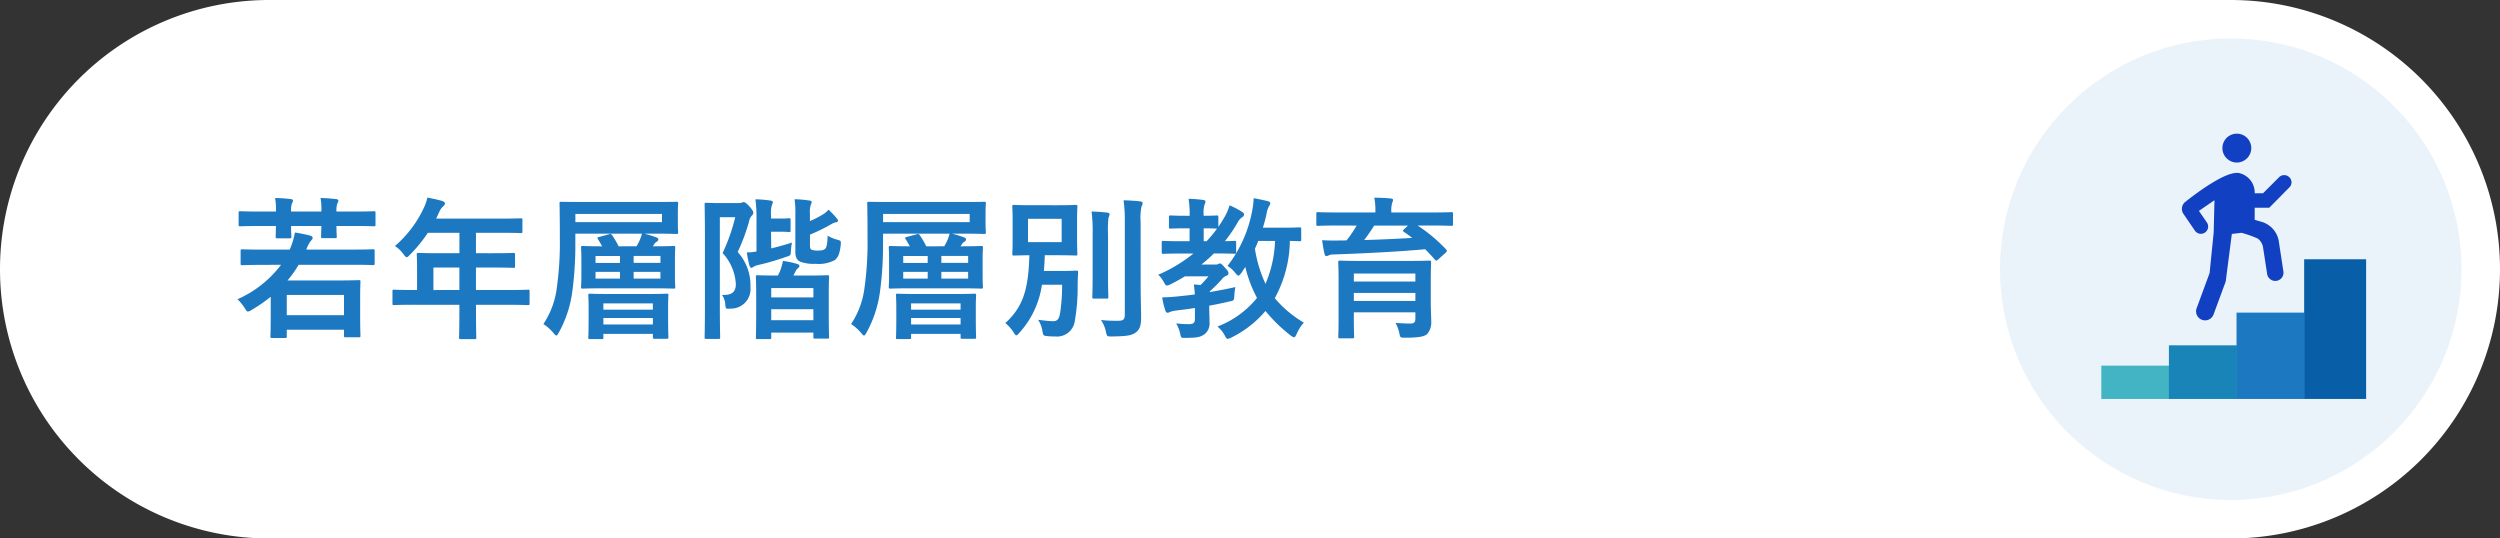 <svg xmlns="http://www.w3.org/2000/svg" width="260" height="56" viewBox="0 0 260 56">
  <rect x="0" y="0" width="260" height="56" fill="#333333" stroke="none"/>
  <g id="グループ_14122" data-name="グループ 14122" transform="translate(-23284 8875)">
    <path id="パス_226222" data-name="パス 226222" d="M28,0H232a28,28,0,0,1,0,56H28A28,28,0,0,1,28,0Z" transform="translate(23284 -8875)" fill="#fff"/>
    <g id="グループ_13970" data-name="グループ 13970" transform="translate(23492 -8871)">
      <circle id="楕円形_1687" data-name="楕円形 1687" cx="24" cy="24" r="24" fill="#ebf3fa"/>
      <g id="グループ_13891" data-name="グループ 13891" transform="translate(10.536 9.896)">
        <g id="グループ_13889" data-name="グループ 13889" transform="translate(0 0)">
          <g id="グループ_13676" data-name="グループ 13676">
            <rect id="長方形_2588" data-name="長方形 2588" width="7.071" height="3.464" transform="translate(0 24.131)" fill="#43b4c4"/>
            <rect id="長方形_2589" data-name="長方形 2589" width="7.071" height="5.577" transform="translate(7.031 22.018)" fill="#1884b8"/>
            <rect id="長方形_2590" data-name="長方形 2590" width="7.071" height="8.979" transform="translate(14.063 18.616)" fill="#1c78c1"/>
            <rect id="長方形_2591" data-name="長方形 2591" width="6.445" height="14.528" transform="translate(21.097 13.067)" fill="#095fa7"/>
            <g id="グループ_5299" data-name="グループ 5299" transform="translate(8.381)">
              <circle id="楕円形_1467" data-name="楕円形 1467" cx="1.505" cy="1.505" r="1.505" transform="translate(4.208)" fill="#1140c2"/>
              <path id="パス_12249" data-name="パス 12249" d="M110.49,57.391V56.13h1.516l2.1-2.125a.732.732,0,0,0,0-1.033l-.013-.013a.754.754,0,0,0-1.069,0l-1.669,1.669h-.864V54.6a2.075,2.075,0,0,0-1.642-2.078c-1.311-.227-4.251,1.952-5.578,3a.928.928,0,0,0-.188,1.253l1.2,1.756a.755.755,0,0,0,1.244-.855l-.837-1.218,1.618-1.111-.085,3.359-.422,4.212-1.342,3.643a.938.938,0,1,0,1.76.648l1.257-3.409.638-4.946,1.015-.115a12.115,12.115,0,0,1,1.661.587,1.417,1.417,0,0,1,.57.933l.424,2.757a.855.855,0,0,0,1.691-.258L113,59.643l0-.02a2.527,2.527,0,0,0-1.811-2.032Z" transform="translate(-102.919 -48.422)" fill="#1140c2"/>
            </g>
          </g>
        </g>
      </g>
    </g>
    <path id="パス_226223" data-name="パス 226223" d="M5.232-6.464A11.452,11.452,0,0,1,.7-2.88a5.3,5.3,0,0,1,.768.944c.144.24.208.336.32.336a.8.8,0,0,0,.368-.16,16.348,16.348,0,0,0,2-1.376V-1.52c0,2-.032,2.4-.032,2.512,0,.144.016.16.192.16H5.648c.16,0,.176-.016.176-.16v-.7h5.952V.9c0,.16.016.176.16.176h1.392c.144,0,.16-.016.16-.176,0-.1-.032-.5-.032-2.48V-2.976c0-1.184.032-1.6.032-1.712,0-.16-.016-.176-.16-.176-.112,0-.784.032-2.224.032H5.9A11.04,11.04,0,0,0,7.056-6.464h5.7c1.44,0,1.936.032,2.032.032.16,0,.176-.016.176-.176V-7.9c0-.16-.016-.176-.176-.176-.1,0-.592.032-2.032.032h-4.9a3.551,3.551,0,0,1,.448-.88c.128-.128.208-.208.208-.336,0-.112-.1-.192-.272-.24a14.954,14.954,0,0,0-1.568-.32,7.678,7.678,0,0,1-.5,1.68l-.048.1H3.248c-1.44,0-1.936-.032-2.032-.032-.176,0-.192.016-.192.176v1.3c0,.16.016.176.192.176.1,0,.592-.032,2.032-.032Zm.592,3.136h5.952v2.112H5.824ZM2.992-12c-1.424,0-1.9-.032-2-.032-.16,0-.176.016-.176.176v1.2c0,.176.016.192.176.192.1,0,.576-.032,2-.032H4.7c-.016.688-.032,1.008-.032,1.088,0,.176.016.192.176.192H6.112c.176,0,.192-.016.192-.192,0-.08-.032-.4-.032-1.088H9.424c-.016.672-.032.992-.032,1.088,0,.16.016.176.176.176h1.28c.16,0,.176-.016.176-.176,0-.08-.032-.4-.032-1.088h1.9c1.408,0,1.9.032,2,.032.144,0,.16-.016.16-.192v-1.2c0-.16-.016-.176-.16-.176-.1,0-.592.032-2,.032h-1.9a2.266,2.266,0,0,1,.1-.864.511.511,0,0,0,.1-.256c0-.112-.1-.16-.24-.176-.48-.048-1.008-.1-1.616-.112A6.568,6.568,0,0,1,9.424-12H6.272a2.372,2.372,0,0,1,.1-.88.467.467,0,0,0,.1-.24c0-.128-.1-.16-.24-.176a15.694,15.694,0,0,0-1.616-.112A7.687,7.687,0,0,1,4.7-12ZM23.776-2.3v.784c0,1.68-.032,2.512-.032,2.608,0,.16.016.176.192.176H25.36c.16,0,.176-.016.176-.176,0-.08-.032-.928-.032-2.608V-2.3H28.9c1.408,0,1.9.032,2,.032.16,0,.176-.016.176-.176V-3.712c0-.144-.016-.16-.176-.16-.1,0-.592.032-2,.032H25.5V-6.176h1.712c1.568,0,2.1.032,2.192.032.144,0,.16-.016.16-.176v-1.2c0-.16-.016-.176-.16-.176-.1,0-.624.032-2.192.032H25.5V-9.792h2.464c1.552,0,2.1.032,2.192.032.16,0,.176-.016.176-.176V-11.12c0-.16-.016-.176-.176-.176-.1,0-.64.032-2.192.032H21.36l.32-.688a1.561,1.561,0,0,1,.4-.576c.112-.112.192-.176.192-.3s-.1-.208-.288-.272c-.432-.128-.96-.24-1.536-.352a5.131,5.131,0,0,1-.416,1.168,11.765,11.765,0,0,1-2.96,3.872,3.205,3.205,0,0,1,.9.864c.16.208.24.3.32.3s.176-.08.336-.256A14.654,14.654,0,0,0,20.5-9.792h3.28v2.128H21.728c-1.552,0-2.1-.032-2.192-.032-.176,0-.192.016-.192.176,0,.1.032.528.032,1.44v2.24h-.384c-1.408,0-1.9-.032-2-.032-.16,0-.176.016-.176.16v1.264c0,.16.016.176.176.176.1,0,.592-.032,2-.032Zm-2.7-1.536V-6.176h2.7V-3.84ZM40.336-8.384a8.872,8.872,0,0,0-.672-1.152c-.112-.144-.112-.16-.336-.1L38.32-9.36c-.208.048-.224.08-.128.24.16.256.3.5.432.736-1.392,0-1.92-.032-2-.032-.176,0-.192.016-.192.176,0,.1.032.432.032,1.28v1.536c0,.816-.032,1.168-.032,1.264,0,.16.016.176.192.176.1,0,.64-.032,2.192-.032H43.84c1.552,0,2.112.032,2.208.032.16,0,.176-.016.176-.176,0-.1-.032-.448-.032-1.264V-6.96c0-.848.032-1.184.032-1.28,0-.16-.016-.176-.176-.176-.1,0-.656.032-2.16.032l.1-.128a.772.772,0,0,1,.288-.336.309.309,0,0,0,.192-.256c0-.1-.08-.16-.208-.208A10.792,10.792,0,0,0,42.992-9.7h1.152c1.552,0,2.1.032,2.192.032.176,0,.192-.016.192-.176,0-.08-.032-.32-.032-1.024v-.944c0-.7.032-.944.032-1.04,0-.16-.016-.16-.192-.16-.1,0-.64.016-2.192.016H36.576c-1.536,0-2.1-.016-2.192-.016-.176,0-.192,0-.192.16,0,.1.032,1.2.032,3.616a33.8,33.8,0,0,1-.32,5.2A8.682,8.682,0,0,1,32.512-.3,4.629,4.629,0,0,1,33.568.64c.144.176.224.256.288.256.08,0,.144-.1.256-.3A12.115,12.115,0,0,0,35.5-3.536a36.426,36.426,0,0,0,.336-5.232V-9.7h6.928a5.122,5.122,0,0,1-.272.768c-.064.144-.176.336-.288.544ZM44.848-10.9H35.84v-.848h9.008Zm-.16,3.52v.72H41.9v-.72Zm0,2.352H41.9v-.7h2.784ZM37.936-6.656v-.72H40.48v.72Zm0,1.632v-.7H40.48v.7Zm.656,6.288c.144,0,.16,0,.16-.16V.72H43.9v.336c0,.16.016.176.176.176h1.264c.16,0,.176-.016.176-.176,0-.1-.032-.432-.032-2.192v-.992c0-.688.032-1.056.032-1.152,0-.16-.016-.176-.176-.176-.112,0-.608.032-2.08.032H39.44c-1.456,0-1.984-.032-2.08-.032-.16,0-.176.016-.176.176,0,.112.032.48.032,1.328v.832c0,1.792-.032,2.112-.032,2.224,0,.16.016.16.176.16Zm.16-1.52V-.928H43.9v.672Zm0-2.192H43.9v.656H38.752ZM56.016,1.264c.176,0,.192-.016.192-.16V.592h4.384v.464c0,.144.016.16.176.16h1.28c.16,0,.176-.016.176-.16,0-.1-.032-.528-.032-2.9V-3.456c0-1.184.032-1.664.032-1.76,0-.144-.016-.16-.176-.16-.112,0-.576.032-1.968.032H58.512l.208-.4a.908.908,0,0,1,.256-.352c.1-.08.16-.128.16-.24,0-.1-.08-.16-.208-.208a9.95,9.95,0,0,0-1.5-.32,6.276,6.276,0,0,1-.272.976,4.29,4.29,0,0,1-.256.544h-.128c-1.392,0-1.872-.032-1.984-.032-.16,0-.176.016-.176.16,0,.112.032.576.032,2v1.408c0,2.368-.032,2.8-.032,2.912,0,.144.016.16.176.16ZM56.208-.7V-1.84h4.384V-.7Zm0-3.344h4.384v.976H56.208ZM50.736-12.88c-.784,0-1.168-.032-1.28-.032-.16,0-.176.016-.176.176,0,.112.032,1.216.032,3.472v6.928c0,2.224-.032,3.328-.032,3.424,0,.144.016.16.176.16H50.72c.16,0,.176-.016.176-.16,0-.1-.032-1.248-.032-3.44v-9.056h1.6A19.588,19.588,0,0,1,51.152-7.68a5.151,5.151,0,0,1,1.376,3.232c0,.816-.432,1.168-1.44,1.12a1.852,1.852,0,0,1,.336.96c.048.5.048.5.544.464a2.035,2.035,0,0,0,2.08-2.24A5.17,5.17,0,0,0,52.72-7.792,20.2,20.2,0,0,0,53.9-10.96a1.17,1.17,0,0,1,.3-.624.415.415,0,0,0,.144-.288c0-.1-.048-.256-.384-.64-.368-.4-.5-.464-.608-.464a.4.4,0,0,0-.208.048.737.737,0,0,1-.32.048Zm9.5,3.28a17.6,17.6,0,0,0,2.272-1.12,1.579,1.579,0,0,1,.432-.16c.112-.016.208-.064.208-.144a.293.293,0,0,0-.1-.24,9.5,9.5,0,0,0-.88-.928,2.873,2.873,0,0,1-.464.416,9.667,9.667,0,0,1-1.472.768v-.768a2.389,2.389,0,0,1,.1-.944.68.68,0,0,0,.08-.272c0-.1-.08-.144-.288-.16a11.672,11.672,0,0,0-1.488-.128,9.655,9.655,0,0,1,.08,1.568v3.9c0,.656.224.9.544,1.04a4.008,4.008,0,0,0,1.568.208,3.521,3.521,0,0,0,1.984-.384c.32-.256.512-.592.624-1.568.032-.416.048-.448-.384-.56a3.739,3.739,0,0,1-.976-.416c-.032.864-.1,1.168-.224,1.328-.128.144-.32.224-.752.224a1.891,1.891,0,0,1-.672-.08c-.128-.064-.192-.144-.192-.448Zm-4.048-.3h1.056c.592,0,.7.032.8.032.16,0,.176-.016.176-.16v-1.1c0-.16-.016-.176-.176-.176-.1,0-.208.032-.8.032H56.192v-.272a3.277,3.277,0,0,1,.1-1.184.4.4,0,0,0,.08-.256c0-.08-.08-.144-.256-.16a11.943,11.943,0,0,0-1.552-.128,14.626,14.626,0,0,1,.112,2.064v3.36a5.131,5.131,0,0,1-1.008.1,11.086,11.086,0,0,0,.272,1.344c.048.16.112.256.192.256a.4.4,0,0,0,.224-.1,1.572,1.572,0,0,1,.5-.192,25.359,25.359,0,0,0,2.9-.848c.48-.144.48-.144.5-.672a5.588,5.588,0,0,1,.112-.816c-.736.24-1.472.448-2.16.608Zm16.144,1.52a8.872,8.872,0,0,0-.672-1.152c-.112-.144-.112-.16-.336-.1L70.32-9.36c-.208.048-.224.08-.128.24.16.256.3.5.432.736-1.392,0-1.92-.032-2-.032-.176,0-.192.016-.192.176,0,.1.032.432.032,1.28v1.536c0,.816-.032,1.168-.032,1.264,0,.16.016.176.192.176.1,0,.64-.032,2.192-.032H75.84c1.552,0,2.112.032,2.208.032.16,0,.176-.016.176-.176,0-.1-.032-.448-.032-1.264V-6.96c0-.848.032-1.184.032-1.28,0-.16-.016-.176-.176-.176-.1,0-.656.032-2.16.032l.1-.128a.772.772,0,0,1,.288-.336.309.309,0,0,0,.192-.256c0-.1-.08-.16-.208-.208A10.792,10.792,0,0,0,74.992-9.7h1.152c1.552,0,2.1.032,2.192.032.176,0,.192-.016.192-.176,0-.08-.032-.32-.032-1.024v-.944c0-.7.032-.944.032-1.04,0-.16-.016-.16-.192-.16-.1,0-.64.016-2.192.016H68.576c-1.536,0-2.1-.016-2.192-.016-.176,0-.192,0-.192.16,0,.1.032,1.2.032,3.616a33.8,33.8,0,0,1-.32,5.2A8.682,8.682,0,0,1,64.512-.3,4.629,4.629,0,0,1,65.568.64c.144.176.224.256.288.256.08,0,.144-.1.256-.3A12.115,12.115,0,0,0,67.5-3.536a36.425,36.425,0,0,0,.336-5.232V-9.7h6.928a5.122,5.122,0,0,1-.272.768c-.064.144-.176.336-.288.544ZM76.848-10.9H67.84v-.848h9.008Zm-.16,3.52v.72H73.9v-.72Zm0,2.352H73.9v-.7h2.784ZM69.936-6.656v-.72H72.48v.72Zm0,1.632v-.7H72.48v.7Zm.656,6.288c.144,0,.16,0,.16-.16V.72H75.9v.336c0,.16.016.176.176.176h1.264c.16,0,.176-.016.176-.176,0-.1-.032-.432-.032-2.192v-.992c0-.688.032-1.056.032-1.152,0-.16-.016-.176-.176-.176-.112,0-.608.032-2.08.032H71.44c-1.456,0-1.984-.032-2.08-.032-.16,0-.176.016-.176.176,0,.112.032.48.032,1.328v.832c0,1.792-.032,2.112-.032,2.224,0,.16.016.16.176.16Zm.16-1.52V-.928H75.9v.672Zm0-2.192H75.9v.656H70.752ZM84.56-5.824q.072-.768.1-1.632H86c1.312,0,1.76.032,1.872.032.16,0,.176-.016.176-.176,0-.1-.032-.5-.032-1.424v-2.064c0-.928.032-1.312.032-1.424,0-.16-.016-.176-.176-.176-.112,0-.56.032-1.872.032H83.344c-1.328,0-1.776-.032-1.872-.032-.176,0-.192.016-.192.176,0,.112.032.5.032,1.424v2.064c0,.928-.032,1.312-.032,1.424,0,.16.016.176.192.176.08,0,.5-.016,1.584-.032-.1,3.6-.672,5.376-2.5,7.056a4.005,4.005,0,0,1,.864.976c.128.208.192.3.272.3s.16-.08.3-.24a9.382,9.382,0,0,0,2.368-5.024h2.1a19.336,19.336,0,0,1-.192,2.832c-.112.752-.288.96-.768.96-.32,0-.9-.064-1.536-.144A2.955,2.955,0,0,1,84.416.448c.08.48.112.464.544.512a6.691,6.691,0,0,0,.784.032A1.861,1.861,0,0,0,87.776-.592a20.417,20.417,0,0,0,.3-3.648c0-.448.016-.864.048-1.424,0-.16-.032-.192-.208-.192-.1,0-.352.032-1.232.032Zm-1.648-5.424h3.5v2.432h-3.5Zm11.712.336a5.718,5.718,0,0,1,.1-1.632.761.761,0,0,0,.112-.336c0-.08-.1-.16-.256-.176-.56-.064-1.152-.1-1.728-.112a15.526,15.526,0,0,1,.128,2.288v9.616c0,.512-.192.624-.7.624A14.05,14.05,0,0,1,90.5-.72a3.441,3.441,0,0,1,.512,1.2c.112.512.112.512.608.512,1.552-.016,2.048-.1,2.48-.4.448-.32.576-.784.576-1.568,0-.8-.048-2.064-.048-3.184Zm-4.992,5.68c0,1.36-.032,2.016-.032,2.112,0,.16.016.176.176.176h1.3c.176,0,.192-.016.192-.176,0-.1-.032-.752-.032-2.112V-9.648a10.919,10.919,0,0,1,.048-1.712,1.5,1.5,0,0,0,.112-.352c0-.1-.08-.16-.24-.176-.544-.064-1.072-.1-1.632-.112a16.861,16.861,0,0,1,.112,2.368ZM100.272-.8c0,.384-.192.512-.64.512a10.9,10.9,0,0,1-1.312-.08A3.582,3.582,0,0,1,98.752.768c.08.384.112.384.608.368,1.12,0,1.5-.08,1.92-.384a1.415,1.415,0,0,0,.512-1.232c0-.432-.032-.96-.032-1.616v-.112q1.056-.192,2.064-.432c.512-.1.512-.1.544-.608a7.207,7.207,0,0,1,.112-.9c-.864.208-1.792.368-2.672.528a.227.227,0,0,1,.032-.1,14.528,14.528,0,0,0,1.216-1.216,1.11,1.11,0,0,1,.512-.4.256.256,0,0,0,.192-.272c0-.128-.064-.224-.4-.592-.288-.336-.384-.4-.5-.4a.394.394,0,0,0-.176.064.463.463,0,0,1-.272.048h-1.472a12.8,12.8,0,0,0,1.3-1.152h.208c1.344,0,1.824.032,1.92.032.176,0,.192-.016.192-.176v-.992c0-.16-.016-.176-.192-.176-.08,0-.352.032-.976.032a14.962,14.962,0,0,0,1.328-1.952,1.436,1.436,0,0,1,.5-.56.31.31,0,0,0,.16-.256c0-.112-.064-.192-.224-.288a8.752,8.752,0,0,0-1.28-.672,5.705,5.705,0,0,1-.448,1.088q-.336.6-.72,1.152v-1.008c0-.16-.016-.176-.176-.176-.1,0-.416.032-1.344.032a3.054,3.054,0,0,1,.08-1.152.75.75,0,0,0,.1-.336c0-.08-.1-.144-.256-.16a12.363,12.363,0,0,0-1.5-.112,9.945,9.945,0,0,1,.112,1.76H99.3c-1.088,0-1.44-.032-1.552-.032-.16,0-.176.016-.176.176V-10.4c0,.16.016.176.176.176.112,0,.464-.032,1.552-.032h.416v1.344h-.72c-1.424,0-1.92-.032-2.016-.032-.144,0-.16.016-.16.176v.992c0,.16.016.176.16.176.1,0,.592-.032,2.016-.032h1.12a15.6,15.6,0,0,1-3.664,2.208,2.593,2.593,0,0,1,.576.752c.16.272.208.368.336.368a1.1,1.1,0,0,0,.368-.128,17.14,17.14,0,0,0,1.5-.832h2.448a8.919,8.919,0,0,1-.832.912c-.208-.032-.432-.048-.688-.064.048.336.08.672.1,1.04-.608.08-1.184.144-1.68.192-.592.064-1.088.1-1.712.112A7.856,7.856,0,0,0,97.2-1.7c.048.16.128.224.224.224a.483.483,0,0,0,.256-.08,2.236,2.236,0,0,1,.608-.144c.64-.08,1.312-.16,1.984-.272Zm2.3-9.424a12.135,12.135,0,0,1-1.088,1.312h-.3v-1.344c.928,0,1.248.032,1.344.032Zm8.752.048c0-.16-.016-.176-.176-.176-.1,0-.544.032-1.888.032h-1.92c.16-.512.288-.992.384-1.456a2.207,2.207,0,0,1,.224-.72c.08-.144.16-.24.16-.352s-.08-.176-.272-.24c-.352-.08-1.008-.224-1.456-.3a8.284,8.284,0,0,1-.16,1.344,13.306,13.306,0,0,1-2.56,5.7,2.99,2.99,0,0,1,.8.72c.16.192.256.288.336.288s.16-.1.3-.272c.144-.192.272-.416.416-.624a13.623,13.623,0,0,0,1.216,3.216,9.758,9.758,0,0,1-4.112,2.976,3.089,3.089,0,0,1,.784.976c.112.224.176.3.288.3a1.093,1.093,0,0,0,.4-.144,11,11,0,0,0,3.52-2.752A16.067,16.067,0,0,0,110.24.9a.825.825,0,0,0,.336.176c.112,0,.16-.112.288-.368A4.2,4.2,0,0,1,111.6-.448a11.566,11.566,0,0,1-3.024-2.544,12.686,12.686,0,0,0,1.568-5.952c.656.016.928.032,1.008.032.16,0,.176-.016.176-.176Zm-2.72,1.232a12.389,12.389,0,0,1-.992,4.464,13.614,13.614,0,0,1-1.1-3.648c.128-.272.24-.544.352-.816ZM124.8-4.736c0-1.232.032-1.872.032-1.968,0-.176-.016-.192-.176-.192-.1,0-.656.032-2.192.032h-4.9c-1.552,0-2.1-.032-2.208-.032-.16,0-.176.016-.176.192,0,.1.032.64.032,1.84v4.08c0,1.184-.032,1.7-.032,1.792,0,.16.016.176.176.176h1.3c.16,0,.176-.016.176-.176,0-.08-.032-.64-.032-1.808v-.72h6.4v.64c0,.4-.128.528-.544.528-.432,0-.832-.016-1.52-.064a4.019,4.019,0,0,1,.416,1.168c.08.384.128.368.624.368,1.424,0,1.968-.128,2.256-.384a1.868,1.868,0,0,0,.416-1.328c0-.384-.048-1.264-.048-2.016Zm-1.6-.816v.832h-6.4v-.832ZM116.8-2.7v-.832h6.4V-2.7Zm.288-7.84a11.851,11.851,0,0,1-1.04,1.536c-.3.016-.624.016-.9.016-.544.016-1.072,0-1.648-.032.064.464.16,1.072.256,1.44.032.144.08.208.192.208a.521.521,0,0,0,.224-.064,1.151,1.151,0,0,1,.544-.1c2.864-.1,6.784-.288,9.5-.544.352.352.7.72,1.024,1.1.112.128.176.1.32-.032l.784-.7c.1-.1.128-.144.128-.208a.221.221,0,0,0-.08-.144,16.209,16.209,0,0,0-2.96-2.48h1.488c1.424,0,1.9.032,2,.032.176,0,.192-.016.192-.176V-11.76c0-.16-.016-.176-.192-.176-.1,0-.576.032-2,.032H120.7v-.048a2.871,2.871,0,0,1,.08-.928,1.724,1.724,0,0,0,.1-.32c0-.08-.08-.144-.24-.16-.56-.048-1.136-.08-1.712-.08a7.093,7.093,0,0,1,.112,1.488v.048h-3.968c-1.424,0-1.9-.032-2-.032-.16,0-.176.016-.176.192v1.056c0,.16.016.176.176.176.1,0,.576-.032,2-.032Zm5.344,0-.416.384c-.144.144-.144.176,0,.272.288.208.576.4.848.624-1.552.1-3.344.176-4.992.224a17.485,17.485,0,0,0,1.04-1.5Z" transform="translate(23308 -8841)" fill="#1c78c1"/>
  </g>
</svg>
